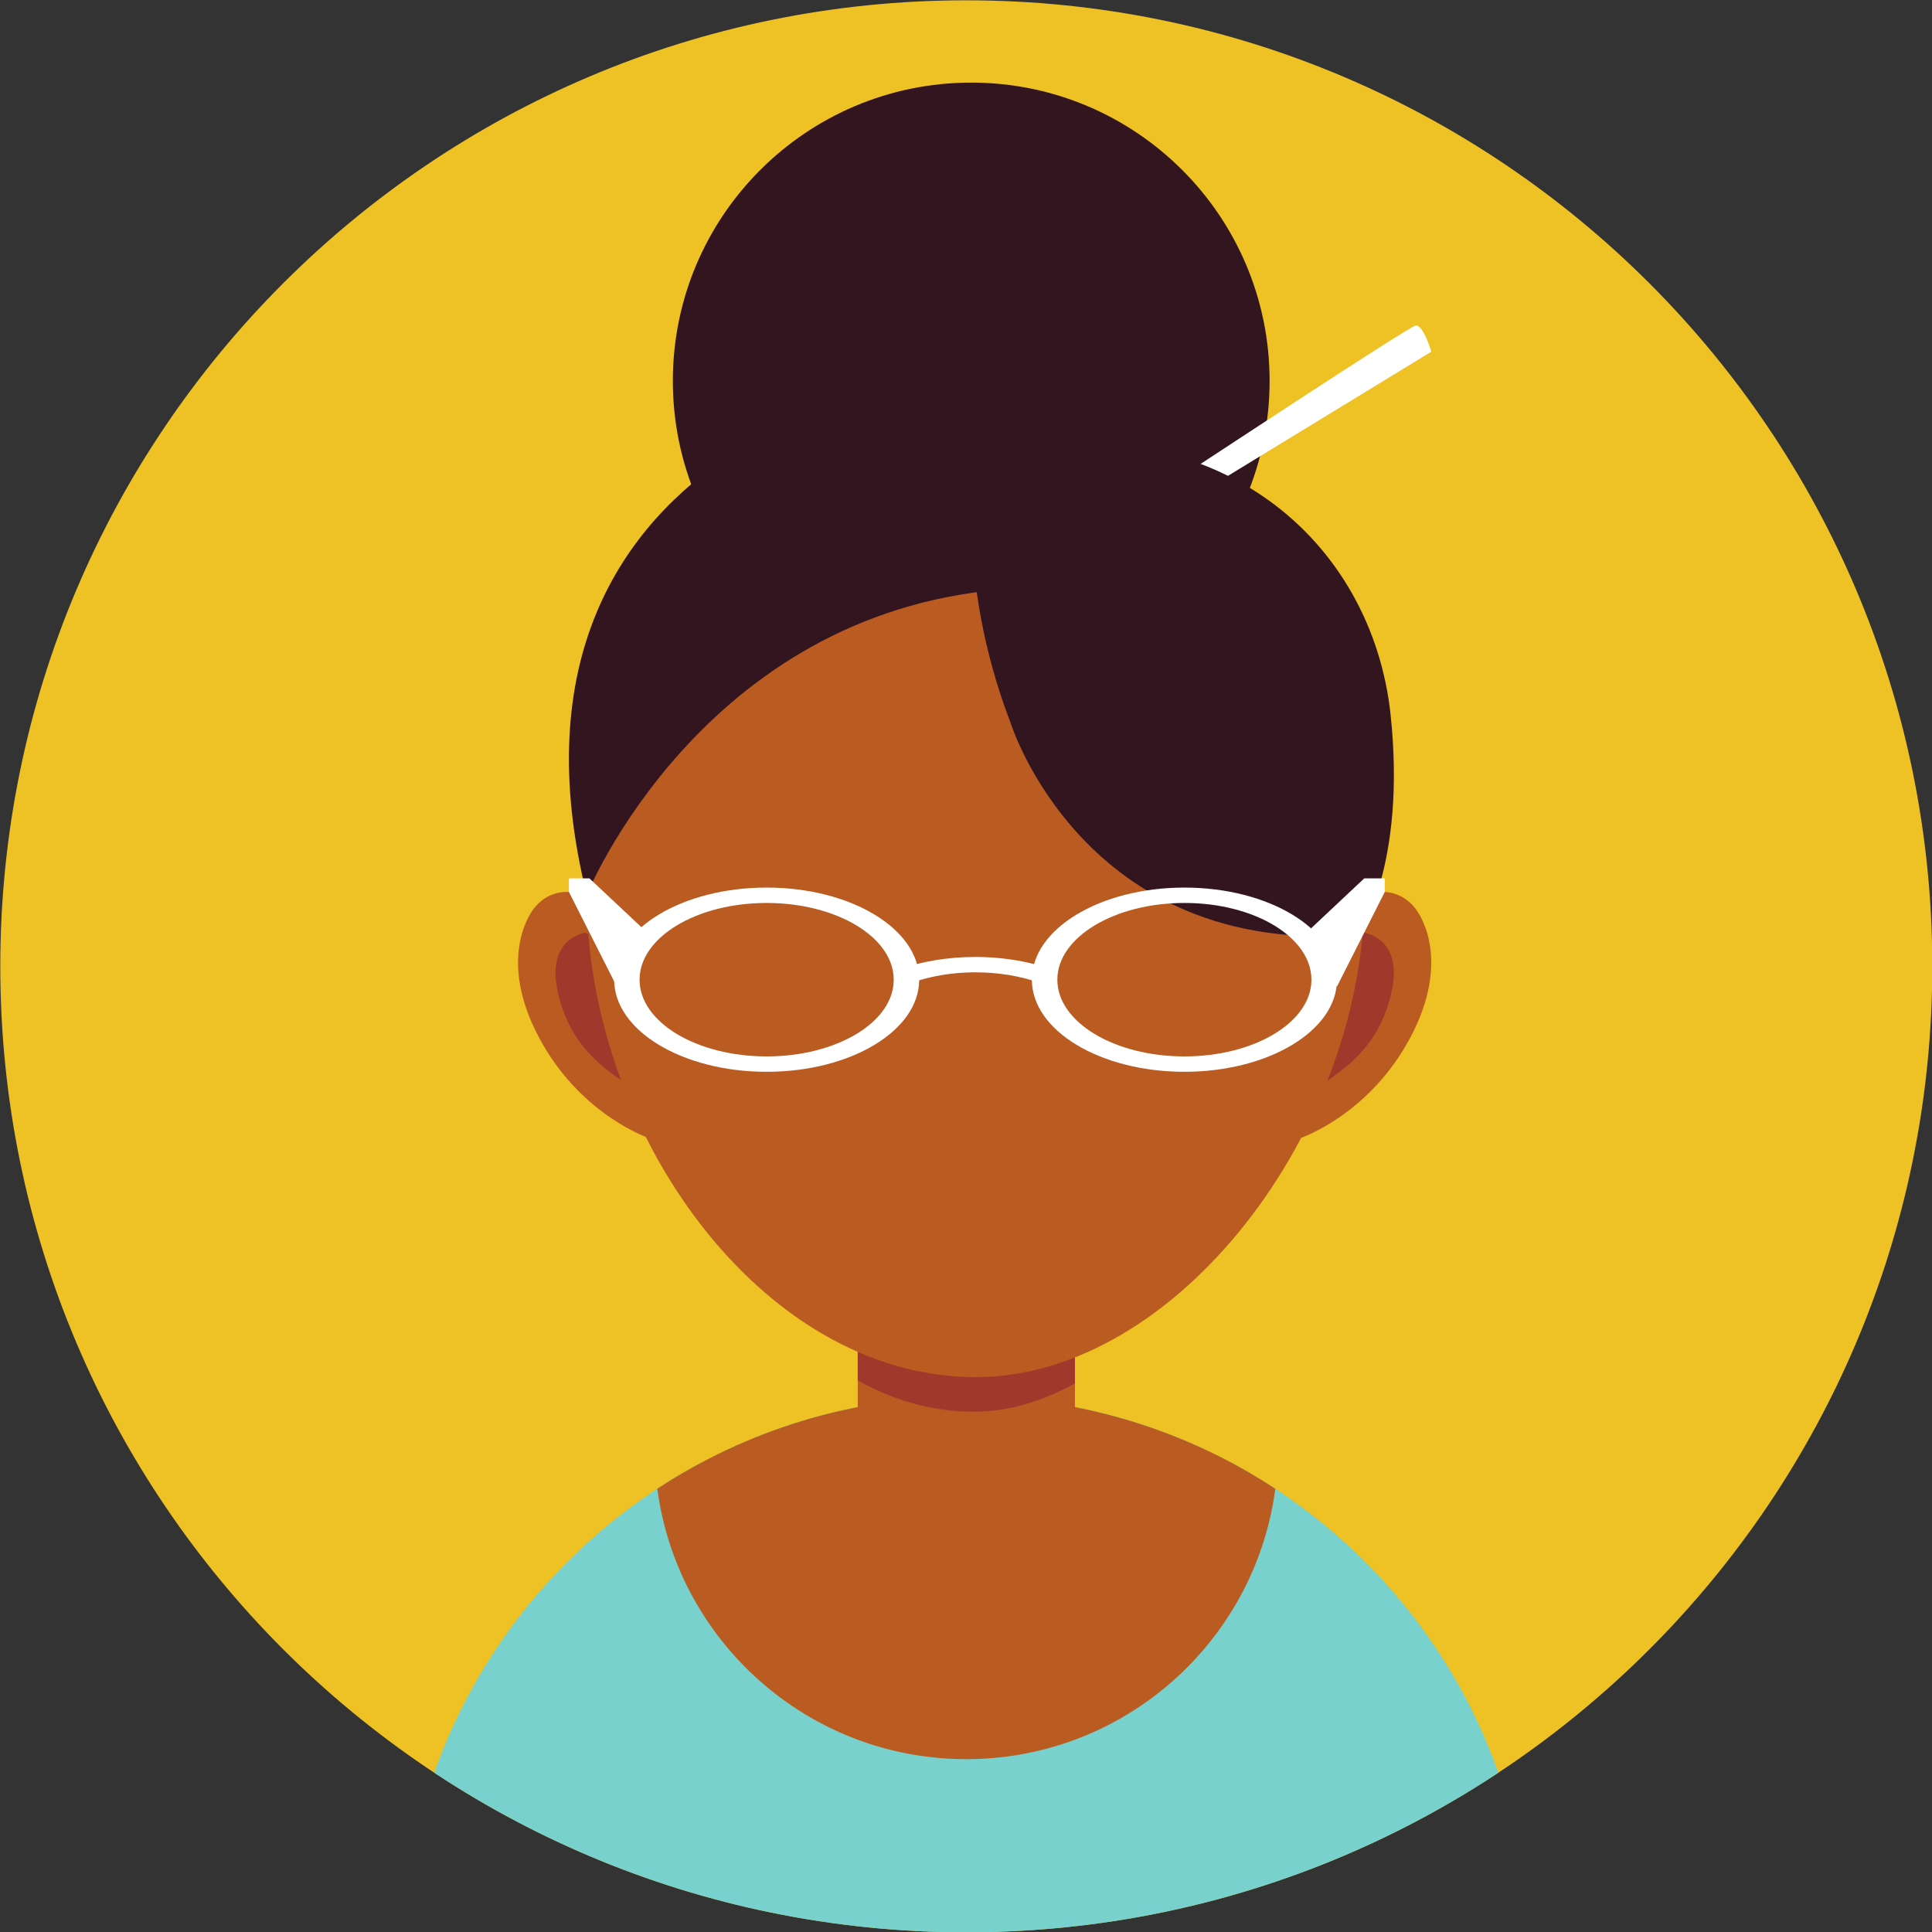 <?xml version="1.0" encoding="UTF-8"?><svg xmlns="http://www.w3.org/2000/svg" xmlns:xlink="http://www.w3.org/1999/xlink" height="314.1" preserveAspectRatio="xMidYMid meet" version="1.1" viewBox="55.5 55.5 314.1 314.1" width="314.1" zoomAndPan="magnify">
 <rect x="55.5" y="55.5" width="314.1" height="314.1" fill="#333333" stroke="none"/>
 <defs>
  <clipPath id="clip1">
   <path d="m164 68h98v98h-98z"/>
  </clipPath>
  <clipPath id="clip2">
   <path d="m55.547 212.6c0 86.74 70.313 157.05 157.05 157.05 86.74 0 157.05-70.31 157.05-157.05s-70.31-157.05-157.05-157.05c-86.74-0.003-157.05 70.31-157.05 157.05z"/>
  </clipPath>
  <clipPath id="clip3">
   <path d="m246 108h43v29h-43z"/>
  </clipPath>
  <clipPath id="clip4">
   <path d="m55.547 212.6c0 86.74 70.313 157.05 157.05 157.05 86.74 0 157.05-70.31 157.05-157.05s-70.31-157.05-157.05-157.05c-86.74-0.003-157.05 70.31-157.05 157.05z"/>
  </clipPath>
  <clipPath id="clip5">
   <path d="m120 282h185v88h-185z"/>
  </clipPath>
  <clipPath id="clip6">
   <path d="m55.547 212.6c0 86.74 70.313 157.05 157.05 157.05 86.74 0 157.05-70.31 157.05-157.05s-70.31-157.05-157.05-157.05c-86.74-0.003-157.05 70.31-157.05 157.05z"/>
  </clipPath>
  <clipPath id="clip7">
   <path d="m162 282h101v60h-101z"/>
  </clipPath>
  <clipPath id="clip8">
   <path d="m55.547 212.6c0 86.74 70.313 157.05 157.05 157.05 86.74 0 157.05-70.31 157.05-157.05s-70.31-157.05-157.05-157.05c-86.74-0.003-157.05 70.31-157.05 157.05z"/>
  </clipPath>
  <clipPath id="clip9">
   <path d="m194 246h37v67h-37z"/>
  </clipPath>
  <clipPath id="clip10">
   <path d="m55.547 212.6c0 86.74 70.313 157.05 157.05 157.05 86.74 0 157.05-70.31 157.05-157.05s-70.31-157.05-157.05-157.05c-86.74-0.003-157.05 70.31-157.05 157.05z"/>
  </clipPath>
  <clipPath id="clip11">
   <path d="m194 246h37v40h-37z"/>
  </clipPath>
  <clipPath id="clip12">
   <path d="m55.547 212.6c0 86.74 70.313 157.05 157.05 157.05 86.74 0 157.05-70.31 157.05-157.05s-70.31-157.05-157.05-157.05c-86.74-0.003-157.05 70.31-157.05 157.05z"/>
  </clipPath>
  <clipPath id="clip13">
   <path d="m264 200h25v41h-25z"/>
  </clipPath>
  <clipPath id="clip14">
   <path d="m55.547 212.6c0 86.74 70.313 157.05 157.05 157.05 86.74 0 157.05-70.31 157.05-157.05s-70.31-157.05-157.05-157.05c-86.74-0.003-157.05 70.31-157.05 157.05z"/>
  </clipPath>
  <clipPath id="clip15">
   <path d="m262 207h21v29h-21z"/>
  </clipPath>
  <clipPath id="clip16">
   <path d="m55.547 212.6c0 86.74 70.313 157.05 157.05 157.05 86.74 0 157.05-70.31 157.05-157.05s-70.31-157.05-157.05-157.05c-86.74-0.003-157.05 70.31-157.05 157.05z"/>
  </clipPath>
  <clipPath id="clip17">
   <path d="m139 200h25v41h-25z"/>
  </clipPath>
  <clipPath id="clip18">
   <path d="m55.547 212.6c0 86.74 70.313 157.05 157.05 157.05 86.74 0 157.05-70.31 157.05-157.05s-70.31-157.05-157.05-157.05c-86.74-0.003-157.05 70.31-157.05 157.05z"/>
  </clipPath>
  <clipPath id="clip19">
   <path d="m145 207h21v29h-21z"/>
  </clipPath>
  <clipPath id="clip20">
   <path d="m55.547 212.6c0 86.74 70.313 157.05 157.05 157.05 86.74 0 157.05-70.31 157.05-157.05s-70.31-157.05-157.05-157.05c-86.74-0.003-157.05 70.31-157.05 157.05z"/>
  </clipPath>
  <clipPath id="clip21">
   <path d="m150 131h128v149h-128z"/>
  </clipPath>
  <clipPath id="clip22">
   <path d="m55.547 212.6c0 86.74 70.313 157.05 157.05 157.05 86.74 0 157.05-70.31 157.05-157.05s-70.31-157.05-157.05-157.05c-86.74-0.003-157.05 70.31-157.05 157.05z"/>
  </clipPath>
  <clipPath id="clip23">
   <path d="m213 127h70v81h-70z"/>
  </clipPath>
  <clipPath id="clip24">
   <path d="m55.547 212.6c0 86.74 70.313 157.05 157.05 157.05 86.74 0 157.05-70.31 157.05-157.05s-70.31-157.05-157.05-157.05c-86.74-0.003-157.05 70.31-157.05 157.05z"/>
  </clipPath>
  <clipPath id="clip25">
   <path d="m148 117h74v84h-74z"/>
  </clipPath>
  <clipPath id="clip26">
   <path d="m55.547 212.6c0 86.74 70.313 157.05 157.05 157.05 86.74 0 157.05-70.31 157.05-157.05s-70.31-157.05-157.05-157.05c-86.74-0.003-157.05 70.31-157.05 157.05z"/>
  </clipPath>
  <clipPath id="clip27">
   <path d="m223 199h50v31h-50z"/>
  </clipPath>
  <clipPath id="clip28">
   <path d="m55.547 212.6c0 86.74 70.313 157.05 157.05 157.05 86.74 0 157.05-70.31 157.05-157.05s-70.31-157.05-157.05-157.05c-86.74-0.003-157.05 70.31-157.05 157.05z"/>
  </clipPath>
  <clipPath id="clip29">
   <path d="m201 211h24v5h-24z"/>
  </clipPath>
  <clipPath id="clip30">
   <path d="m55.547 212.6c0 86.74 70.313 157.05 157.05 157.05 86.74 0 157.05-70.31 157.05-157.05s-70.31-157.05-157.05-157.05c-86.74-0.003-157.05 70.31-157.05 157.05z"/>
  </clipPath>
  <clipPath id="clip31">
   <path d="m155 199h50v31h-50z"/>
  </clipPath>
  <clipPath id="clip32">
   <path d="m55.547 212.6c0 86.74 70.313 157.05 157.05 157.05 86.74 0 157.05-70.31 157.05-157.05s-70.31-157.05-157.05-157.05c-86.74-0.003-157.05 70.31-157.05 157.05z"/>
  </clipPath>
  <clipPath id="clip33">
   <path d="m267 198h14v18h-14z"/>
  </clipPath>
  <clipPath id="clip34">
   <path d="m55.547 212.6c0 86.74 70.313 157.05 157.05 157.05 86.74 0 157.05-70.31 157.05-157.05s-70.31-157.05-157.05-157.05c-86.74-0.003-157.05 70.31-157.05 157.05z"/>
  </clipPath>
  <clipPath id="clip35">
   <path d="m148 198h13v18h-13z"/>
  </clipPath>
  <clipPath id="clip36">
   <path d="m55.547 212.6c0 86.74 70.313 157.05 157.05 157.05 86.74 0 157.05-70.31 157.05-157.05s-70.31-157.05-157.05-157.05c-86.74-0.003-157.05 70.31-157.05 157.05z"/>
  </clipPath>
 </defs>
 <g id="surface1">
  <g id="change1_1"><path d="m55.547 212.6c0 86.74 70.313 157.05 157.05 157.05 86.74 0 157.05-70.31 157.05-157.05s-70.31-157.05-157.05-157.05c-86.74-0.003-157.05 70.31-157.05 157.05" fill="#eec124"/></g>
  <g clip-path="url(#clip1)">
   <g clip-path="url(#clip2)" id="change2_3">
    <path d="m261.91 117.43c0 26.79-21.72 48.51-48.51 48.51s-48.51-21.72-48.51-48.51c0-26.785 21.72-48.5 48.51-48.5s48.51 21.715 48.51 48.5" fill="#331520"/>
   </g>
  </g>
  <g clip-path="url(#clip3)">
   <g clip-path="url(#clip4)" id="change3_2">
    <path d="m246.13 133.93s38.25-25.25 39.5-25.5 2.57 4.25 2.57 4.25l-39.32 24-2.75-2.75" fill="#fff"/>
   </g>
  </g>
  <g clip-path="url(#clip5)">
   <g clip-path="url(#clip6)" id="change4_1">
    <path d="m304.23 370.08c-7.77 5.8-16.11 10.88-24.92 15.13-1.34 0.65-2.68 1.27-4.04 1.88-19.13 8.58-40.34 13.35-62.67 13.35s-43.53-4.77-62.66-13.35c-1.37-0.61-2.72-1.23-4.05-1.88-8.81-4.26-17.15-9.33-24.91-15.13 1.36-30.36 17.49-56.88 41.38-72.54 14.43-9.47 31.69-14.97 50.24-14.97 2.83 0 5.63 0.13 8.38 0.38 15.37 1.39 29.63 6.56 41.86 14.59 11 7.21 20.35 16.72 27.37 27.84 8.24 13.05 13.27 28.32 14.02 44.7" fill="#78d1cc"/>
   </g>
  </g>
  <g clip-path="url(#clip7)">
   <g clip-path="url(#clip8)" id="change5_3">
    <path d="m262.84 297.54c-1.4 10.59-6.07 20.16-12.98 27.64-9.26 10.03-22.52 16.32-37.26 16.32-23.61 0-43.45-16.15-49.08-38.01-0.5-1.94-0.89-3.93-1.16-5.95 14.43-9.47 31.69-14.97 50.24-14.97 2.83 0 5.63 0.12 8.39 0.38 0.48 0.04 0.96 0.09 1.43 0.14 0.3 0.03 0.6 0.06 0.89 0.1 0.33 0.03 0.66 0.08 0.98 0.12 0.2 0.02 0.41 0.05 0.61 0.08 0.29 0.03 0.59 0.08 0.89 0.12 0.23 0.03 0.46 0.07 0.7 0.1 0.2 0.03 0.4 0.06 0.6 0.1 0.34 0.05 0.67 0.11 1.01 0.16 1.46 0.25 2.91 0.53 4.34 0.85l0.96 0.21c0.18 0.05 0.37 0.09 0.55 0.14 0.34 0.08 0.69 0.16 1.02 0.25 0.06 0.01 0.11 0.02 0.15 0.03 0.43 0.11 0.86 0.22 1.28 0.34 0.46 0.11 0.91 0.24 1.35 0.37 0.51 0.14 1.01 0.29 1.52 0.44 0.39 0.12 0.78 0.24 1.17 0.37 0.25 0.08 0.51 0.16 0.75 0.24 0.41 0.13 0.82 0.27 1.22 0.41 0.5 0.17 0.99 0.34 1.48 0.52 0.04 0.02 0.07 0.03 0.1 0.04 0.51 0.18 1.01 0.37 1.51 0.56 0.37 0.15 0.75 0.29 1.13 0.45 0.99 0.39 1.96 0.8 2.92 1.22l1.26 0.57c0.38 0.17 0.76 0.35 1.14 0.53 0.35 0.17 0.69 0.33 1.03 0.5 0.32 0.15 0.63 0.31 0.94 0.47 0.2 0.1 0.41 0.2 0.61 0.31 0.83 0.42 1.64 0.86 2.44 1.3 0.29 0.16 0.59 0.33 0.87 0.49 0.19 0.11 0.37 0.21 0.55 0.31l0.68 0.4 0.69 0.42 0.45 0.27c0.43 0.25 0.85 0.51 1.27 0.78 0.46 0.29 0.91 0.58 1.36 0.88" fill="#ba5c21"/>
   </g>
  </g>
  <g clip-path="url(#clip9)">
   <g clip-path="url(#clip10)" id="change5_4">
    <path d="m230.26 262.02v34.74c0 8.79-7.19 15.99-15.97 15.99h-3.38c-8.78 0-15.96-7.2-15.96-15.99v-34.74c0-8.79 7.18-15.98 15.96-15.98h3.38c8.78 0 15.97 7.19 15.97 15.98" fill="#ba5c21"/>
   </g>
  </g>
  <g clip-path="url(#clip11)">
   <g clip-path="url(#clip12)" id="change6_1">
    <path d="m230.26 262.02v18.38c-5.25 2.92-10.82 4.62-16.47 4.62-6.67 0-13.03-1.86-18.84-5.09v-17.91c0-8.79 7.18-15.98 15.96-15.98h3.38c8.78 0 15.97 7.19 15.97 15.98" fill="#9e392b"/>
   </g>
  </g>
  <g clip-path="url(#clip13)">
   <g clip-path="url(#clip14)" id="change5_1">
    <path d="m267.05 240.48s10.46-3.56 17.14-15.22c7.26-12.66 2.7-20.55 1.26-22.26-3.93-4.67-10-1.67-11 0s-15.48 27.97-7.4 37.48" fill="#ba5c21"/>
   </g>
  </g>
  <g clip-path="url(#clip15)">
   <g clip-path="url(#clip16)" id="change6_2">
    <path d="m277.3 207.15s6.64 0.85 4.31 10.18c-2.34 9.34-8.47 13.03-16.81 17.8-8.33 4.77 4.17-26.08 12.5-27.98" fill="#9e392b"/>
   </g>
  </g>
  <g clip-path="url(#clip17)">
   <g clip-path="url(#clip18)" id="change5_5">
    <path d="m160.87 240.48s-10.46-3.56-17.14-15.22c-7.27-12.66-2.71-20.55-1.27-22.26 3.93-4.67 10-1.67 11 0s15.49 27.97 7.41 37.48" fill="#ba5c21"/>
   </g>
  </g>
  <g clip-path="url(#clip19)">
   <g clip-path="url(#clip20)" id="change6_3">
    <path d="m150.61 207.15s-6.63 0.85-4.3 10.18c2.33 9.34 8.47 13.03 16.8 17.8 8.34 4.77-4.16-26.08-12.5-27.98" fill="#9e392b"/>
   </g>
  </g>
  <g clip-path="url(#clip21)">
   <g clip-path="url(#clip22)" id="change5_2">
    <path d="m277.3 200.99c0-38.33-28.29-69.41-63.2-69.41-34.9 0-63.21 31.08-63.21 69.41s28.31 78.4 63.21 78.4c32.8 0 63.2-40.39 63.2-78.4" fill="#ba5c21"/>
   </g>
  </g>
  <g clip-path="url(#clip23)">
   <g clip-path="url(#clip24)" id="change2_2">
    <path d="m219.79 173s11.89 38.25 56.61 34.46c0 0 7.81-11.29 5.17-35.84-2.98-27.67-27.49-50.95-67.47-42.62 0 0-3.65 19.67 5.69 44" fill="#331520"/>
   </g>
  </g>
  <g clip-path="url(#clip25)">
   <g clip-path="url(#clip26)" id="change2_1">
    <path d="m221.79 131.58s1.66-7.24-4.34-12.91-85.44 5.97-66.56 82.32c0 0 18.52-45.66 67.56-49.66l3.34-19.75" fill="#331520"/>
   </g>
  </g>
  <g clip-path="url(#clip27)">
   <g clip-path="url(#clip28)" id="change3_3">
    <path d="m248.06 227.25c-11.41 0-20.66-5.58-20.66-12.47s9.25-12.48 20.66-12.48 20.65 5.59 20.65 12.48-9.24 12.47-20.65 12.47zm0-27.45c-13.7 0-24.8 6.71-24.8 14.98s11.1 14.97 24.8 14.97c13.69 0 24.8-6.7 24.8-14.97s-11.11-14.98-24.8-14.98" fill="#fff"/>
   </g>
  </g>
  <g clip-path="url(#clip29)">
   <g clip-path="url(#clip30)" id="change3_5">
    <path d="m201.68 213.57c0.34 0.9 0.46 1.6 0.46 2.32 3.38-1.45 7.5-2.31 11.96-2.31 3.65 0 7.08 0.58 10.05 1.58 0.01-0.07 0.02-0.15 0.03-0.22 0.07-0.83 0.17-1.65 0.28-2.48-3.16-0.88-6.66-1.38-10.36-1.38-4.61 0-8.92 0.76-12.61 2.08 0.06 0.14 0.13 0.28 0.19 0.41" fill="#fff"/>
   </g>
  </g>
  <g clip-path="url(#clip31)">
   <g clip-path="url(#clip32)" id="change3_4">
    <path d="m180.14 227.25c-11.41 0-20.66-5.58-20.66-12.47s9.25-12.48 20.66-12.48 20.66 5.59 20.66 12.48-9.25 12.47-20.66 12.47zm0-27.45c-13.69 0-24.79 6.71-24.79 14.98s11.1 14.97 24.79 14.97c13.7 0 24.8-6.7 24.8-14.97s-11.1-14.98-24.8-14.98" fill="#fff"/>
   </g>
  </g>
  <g clip-path="url(#clip33)">
   <g clip-path="url(#clip34)" id="change3_6">
    <path d="m267.88 207.15l9.42-8.85h3.33v2.22l-7.77 15.37-4.98-8.74" fill="#fff"/>
   </g>
  </g>
  <g clip-path="url(#clip35)">
   <g clip-path="url(#clip36)" id="change3_1">
    <path d="m160.75 207.15l-9.43-8.85h-3.32v2.22l7.77 15.37 4.98-8.74" fill="#fff"/>
   </g>
  </g>
 </g>
</svg>